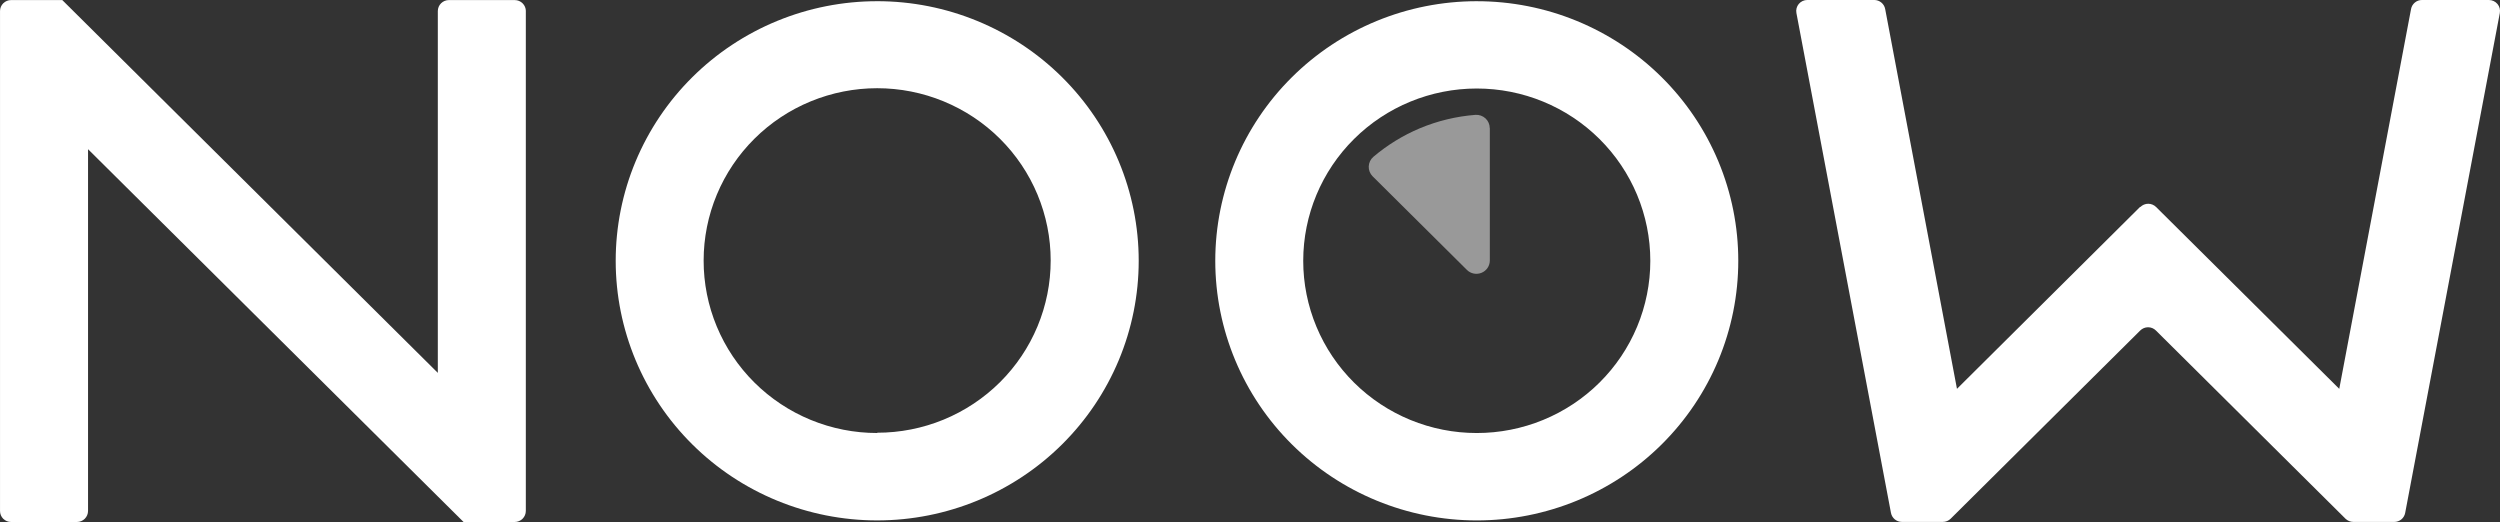 <svg fill="none" height="38" viewBox="0 0 182 38" width="182" xmlns="http://www.w3.org/2000/svg"><rect x="0" y="0" width="182" height="38" fill="#333333" stroke="none"/><g fill="#fff"><path d="m38.28.804v36.392c0 .213-.085.418-.237.569-.152.151-.358.236-.573.236h-3.722l-27.339-27.14v26.335c0 .213-.085.418-.237.569-.152.151-.358.236-.573.236h-4.788c-.107.001-.212-.02-.311-.06-.099-.04-.188-.099-.264-.174s-.135-.164-.175-.262c-.04-.098-.061-.203-.06-.309v-36.392c-0-.105.021-.21.062-.307.041-.097.101-.186.176-.26.075-.074.165-.133.263-.173.098-.04.203-.06.31-.059h3.722l27.339 27.14v-26.341c0-.105.021-.21.062-.307.041-.097.101-.186.176-.26.075-.074.165-.133.263-.173.098-.04.203-.06.31-.059h4.788c.214-0.0.419.084.571.234.152.15.238.353.239.565"/><path d="m155.802 15.059-13.335 13.248-5.227-27.654c-.035-.184-.134-.349-.279-.469-.145-.119-.327-.185-.515-.185h-4.872c-.119-.001-.237.025-.345.075-.107.05-.203.123-.279.214-.076.091-.13.197-.16.311-.03.114-.033.234-.011.35l6.884 36.392c.036.184.134.349.279.469.145.119.328.185.516.185h2.979c.106 0.0.211-.021.309-.06.098-.04.186-.099.261-.173l13.8-13.7c.075-.075.164-.135.263-.176.098-.041.203-.062.31-.062.106 0 .212.021.31.062.098.041.187.1.262.176l13.8 13.7c.153.15.36.234.575.234h2.975c.188.001.371-.064.516-.184.146-.119.244-.286.278-.47l6.89-36.392c.022-.116.018-.235-.011-.35-.03-.114-.085-.221-.161-.311-.076-.091-.171-.164-.279-.214-.107-.05-.225-.076-.344-.075h-4.872c-.188-.001-.371.064-.516.184s-.244.286-.278.47l-5.227 27.654-13.335-13.238c-.075-.075-.164-.135-.263-.175-.098-.041-.203-.062-.31-.062-.106 0-.212.021-.31.062s-.187.1-.262.175"/><path d="m108.459 9.324v9.642c0 .192-.058.379-.165.538-.108.159-.26.283-.439.356-.178.073-.374.092-.563.055-.19-.037-.364-.129-.5-.265l-6.864-6.814c-.095-.095-.169-.208-.218-.332-.049-.124-.071-.258-.066-.391.005-.134.039-.265.097-.385s.142-.227.244-.314c1.014-.859 2.154-1.559 3.382-2.076 1.285-.538 2.65-.868 4.04-.976.134-.01.269.008.395.052.127.044.243.114.341.204s.176.2.23.323c.053.122.08.254.08.387" opacity=".5"/><path d="m63.861.088c-2.5-.001-4.976.488-7.286 1.437-2.31.95-4.409 2.342-6.177 4.097-1.768 1.755-3.17 3.839-4.127 6.132-.957 2.293-1.448 4.751-1.448 7.233 0 5.012 2.006 9.819 5.576 13.364s8.413 5.535 13.462 5.535c5.049-.001 9.89-1.993 13.46-5.537s5.576-8.35 5.577-13.362c0-5.012-2.006-9.82-5.576-13.364-3.57-3.544-8.413-5.536-13.462-5.536m0 31.436c-1.661.001-3.305-.324-4.84-.955-1.534-.631-2.928-1.556-4.101-2.723-1.174-1.166-2.104-2.551-2.738-4.075-.634-1.524-.959-3.157-.956-4.805 0-1.647.327-3.278.962-4.8.635-1.522 1.566-2.904 2.739-4.069 1.173-1.165 2.566-2.089 4.099-2.719 1.533-.63 3.176-.955 4.835-.955 1.659 0 3.301.324 4.834.955s2.925 1.554 4.098 2.719c1.173 1.165 2.103 2.547 2.737 4.069s.961 3.152.96 4.799c.001 1.647-.326 3.277-.96 4.799-.634 1.521-1.565 2.904-2.737 4.068-1.173 1.164-2.565 2.088-4.098 2.718-1.532.63-3.175.954-4.834.953"/><path d="m107.51.088c-5.05 0-9.892 1.991-13.462 5.536-3.57 3.544-5.576 8.351-5.576 13.364.001 5.012 2.007 9.818 5.577 13.362s8.412 5.536 13.461 5.537c5.049 0 9.891-1.991 13.461-5.535 3.571-3.544 5.576-8.351 5.576-13.364.001-2.482-.491-4.94-1.447-7.233-.957-2.293-2.359-4.377-4.127-6.132-1.768-1.755-3.867-3.147-6.177-4.097-2.31-.95-4.786-1.438-7.286-1.437zm0 31.436c-1.659.001-3.302-.323-4.835-.953s-2.926-1.553-4.099-2.717c-1.173-1.164-2.104-2.546-2.739-4.068-.635-1.521-.962-3.152-.962-4.799 0-3.326 1.331-6.517 3.7-8.869 2.369-2.352 5.583-3.674 8.934-3.674 3.35 0 6.564 1.321 8.933 3.674 2.37 2.352 3.701 5.542 3.701 8.869 0 1.647-.327 3.277-.962 4.799-.635 1.522-1.566 2.904-2.739 4.068-1.173 1.164-2.566 2.088-4.099 2.717s-3.176.954-4.834.953"/></g></svg>